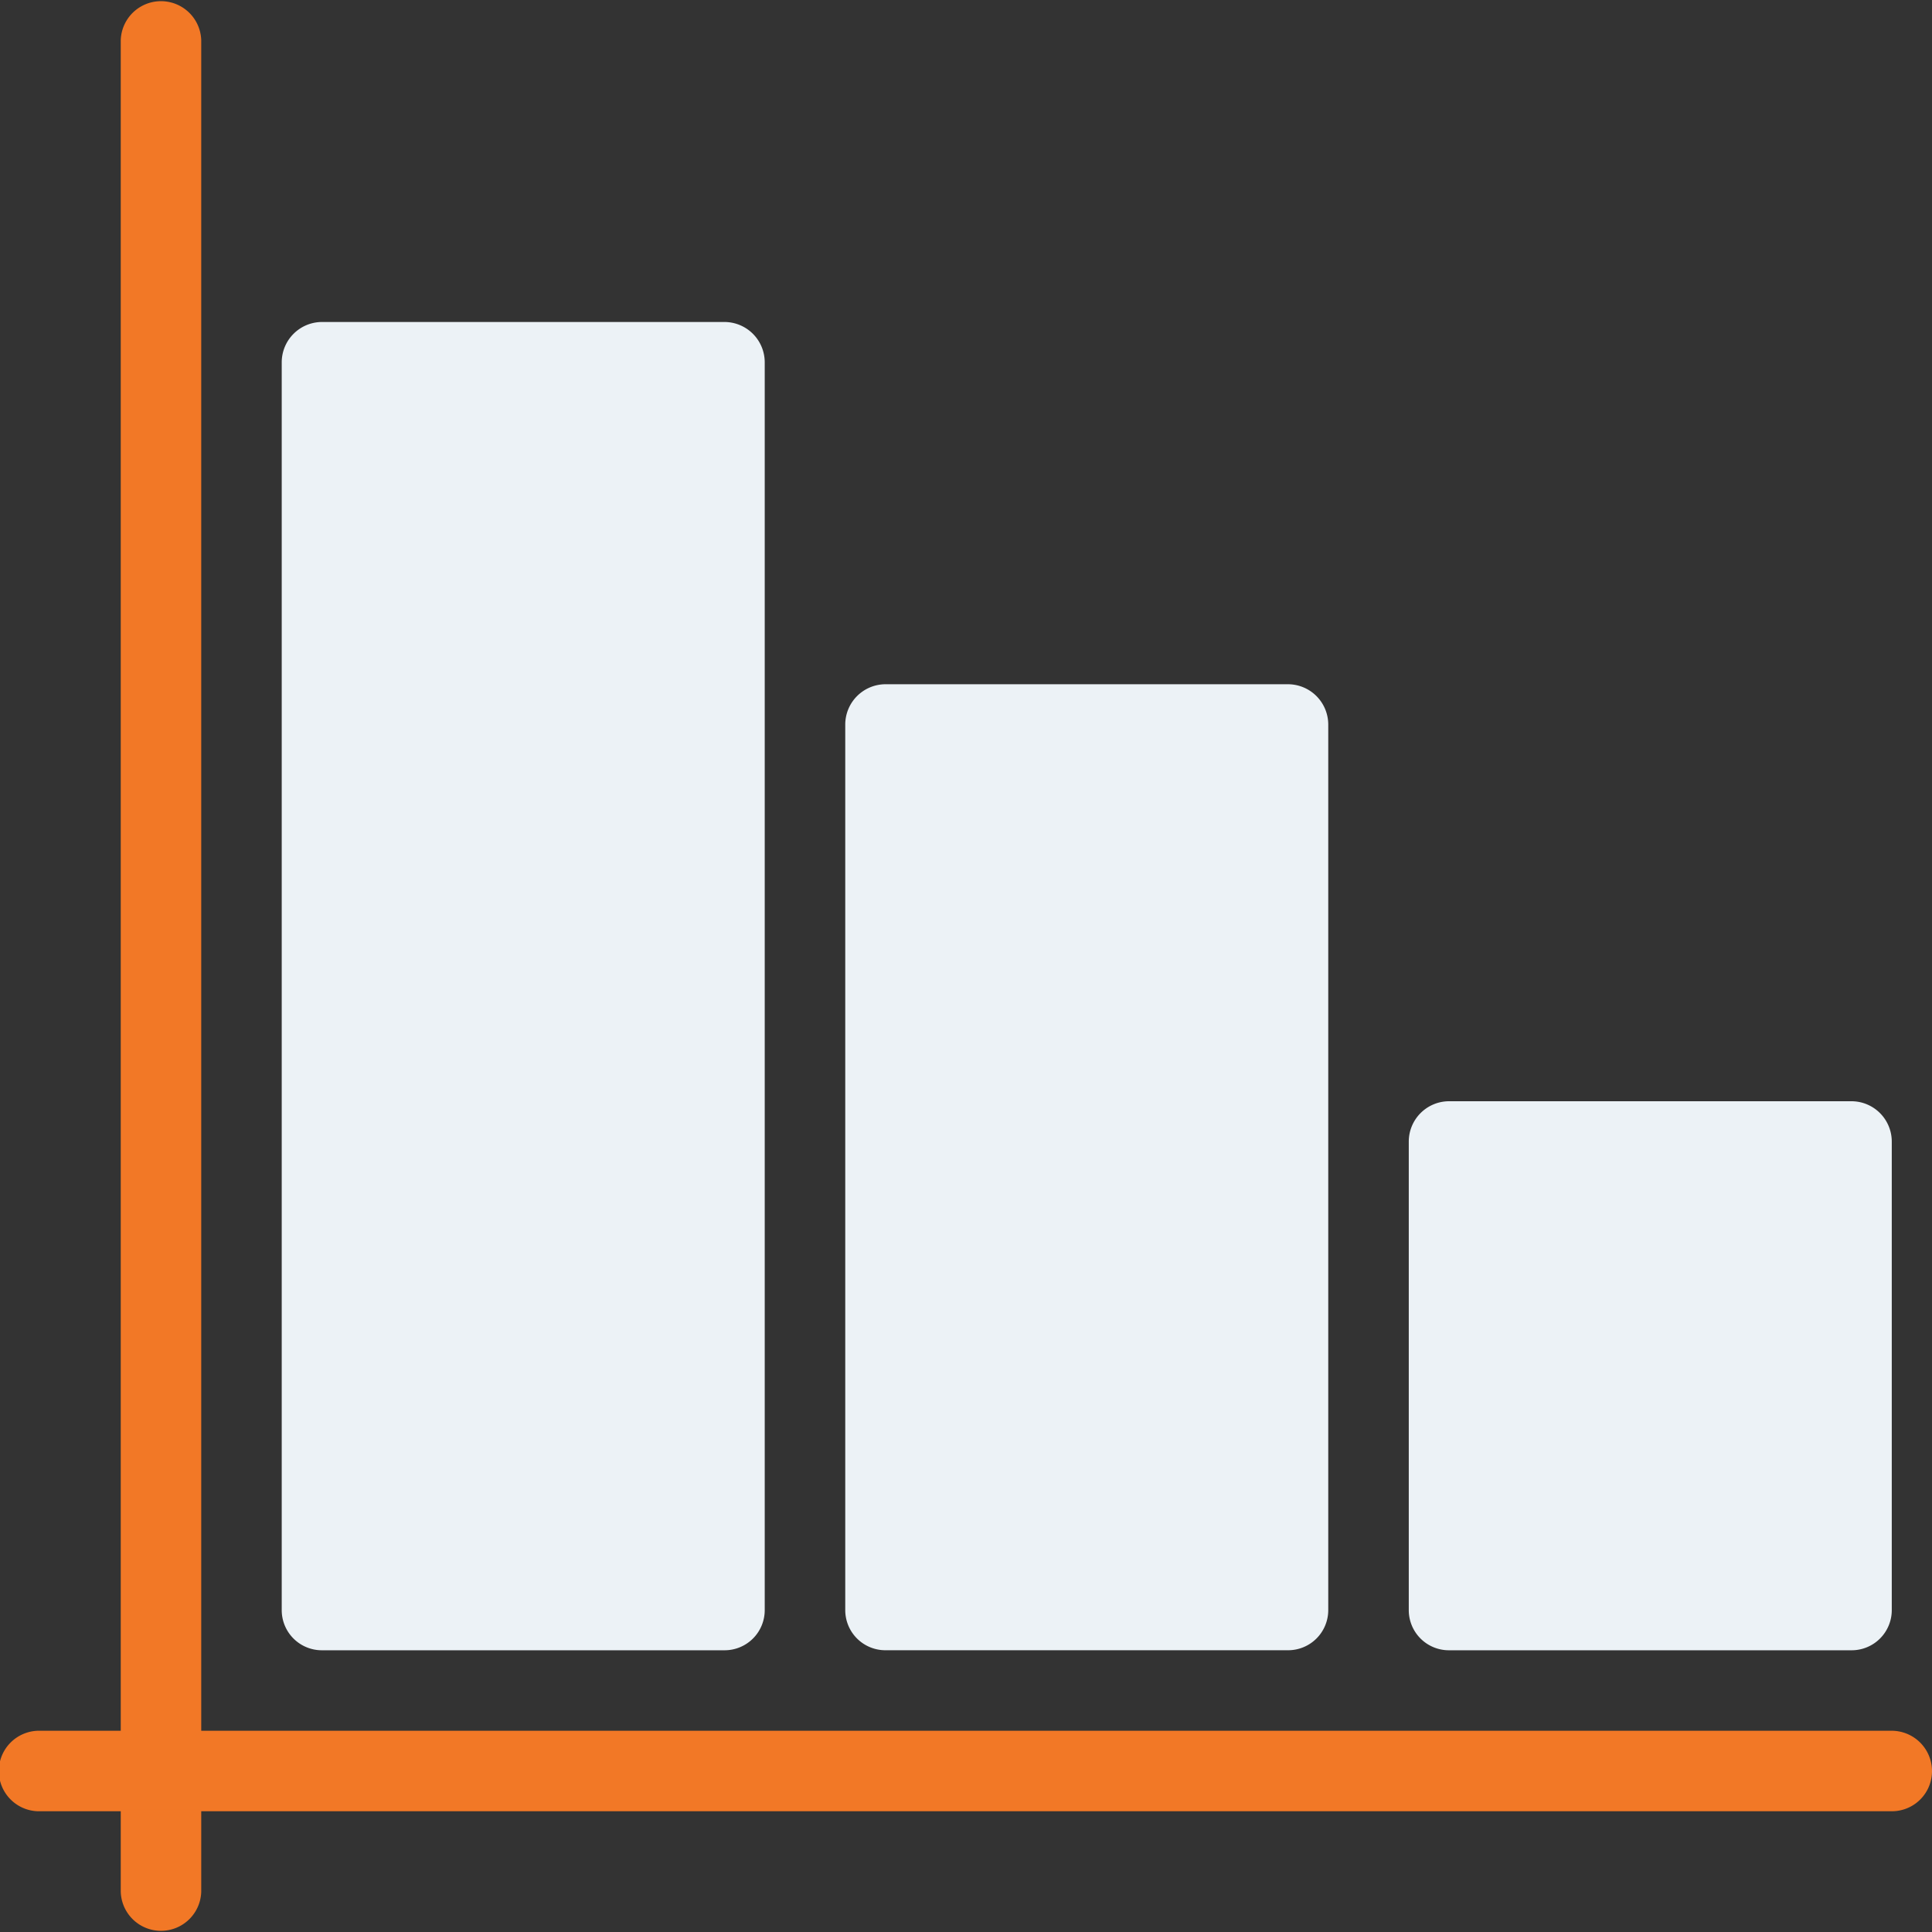 <svg xmlns="http://www.w3.org/2000/svg" width="56" height="56" viewBox="0 0 56 56">
  <rect x="0" y="0" width="56" height="56" fill="#333333" stroke="none"/>
  <g id="Group_1282" data-name="Group 1282" transform="translate(16353.766 -1258)">
    <path id="Path_494" data-name="Path 494" d="M340,225.167v25.667A1.163,1.163,0,0,1,338.833,252H327.167A1.163,1.163,0,0,1,326,250.833V225.167A1.17,1.17,0,0,1,327.167,224h11.667A1.17,1.17,0,0,1,340,225.167Z" transform="translate(-16655.266 1053.833)" fill="#ecf2f6"/>
    <path id="Path_495" data-name="Path 495" d="M214,139.333a1.163,1.163,0,0,1-1.167,1.167h-49v2.333a1.167,1.167,0,0,1-2.333,0V140.5h-2.333a1.167,1.167,0,1,1,0-2.333H161.5v-49a1.167,1.167,0,0,1,2.333,0v49h49A1.17,1.17,0,0,1,214,139.333Z" transform="translate(-16511.766 1170)" fill="#f27826"/>
    <path id="Path_496" data-name="Path 496" d="M452,308.047v13.58a1.163,1.163,0,0,1-1.167,1.167H439.167A1.163,1.163,0,0,1,438,321.627v-13.58a1.17,1.17,0,0,1,1.167-1.167h11.667A1.17,1.17,0,0,1,452,308.047Z" transform="translate(-16750.932 983.04)" fill="#ecf2f6"/>
    <path id="Path_497" data-name="Path 497" d="M214,189.333V153.167A1.17,1.17,0,0,1,215.167,152h11.667A1.17,1.17,0,0,1,228,153.167v36.167a1.163,1.163,0,0,1-1.167,1.167H215.167A1.163,1.163,0,0,1,214,189.333Z" transform="translate(-16559.6 1115.333)" fill="#ecf2f6"/>
  </g>
</svg>

